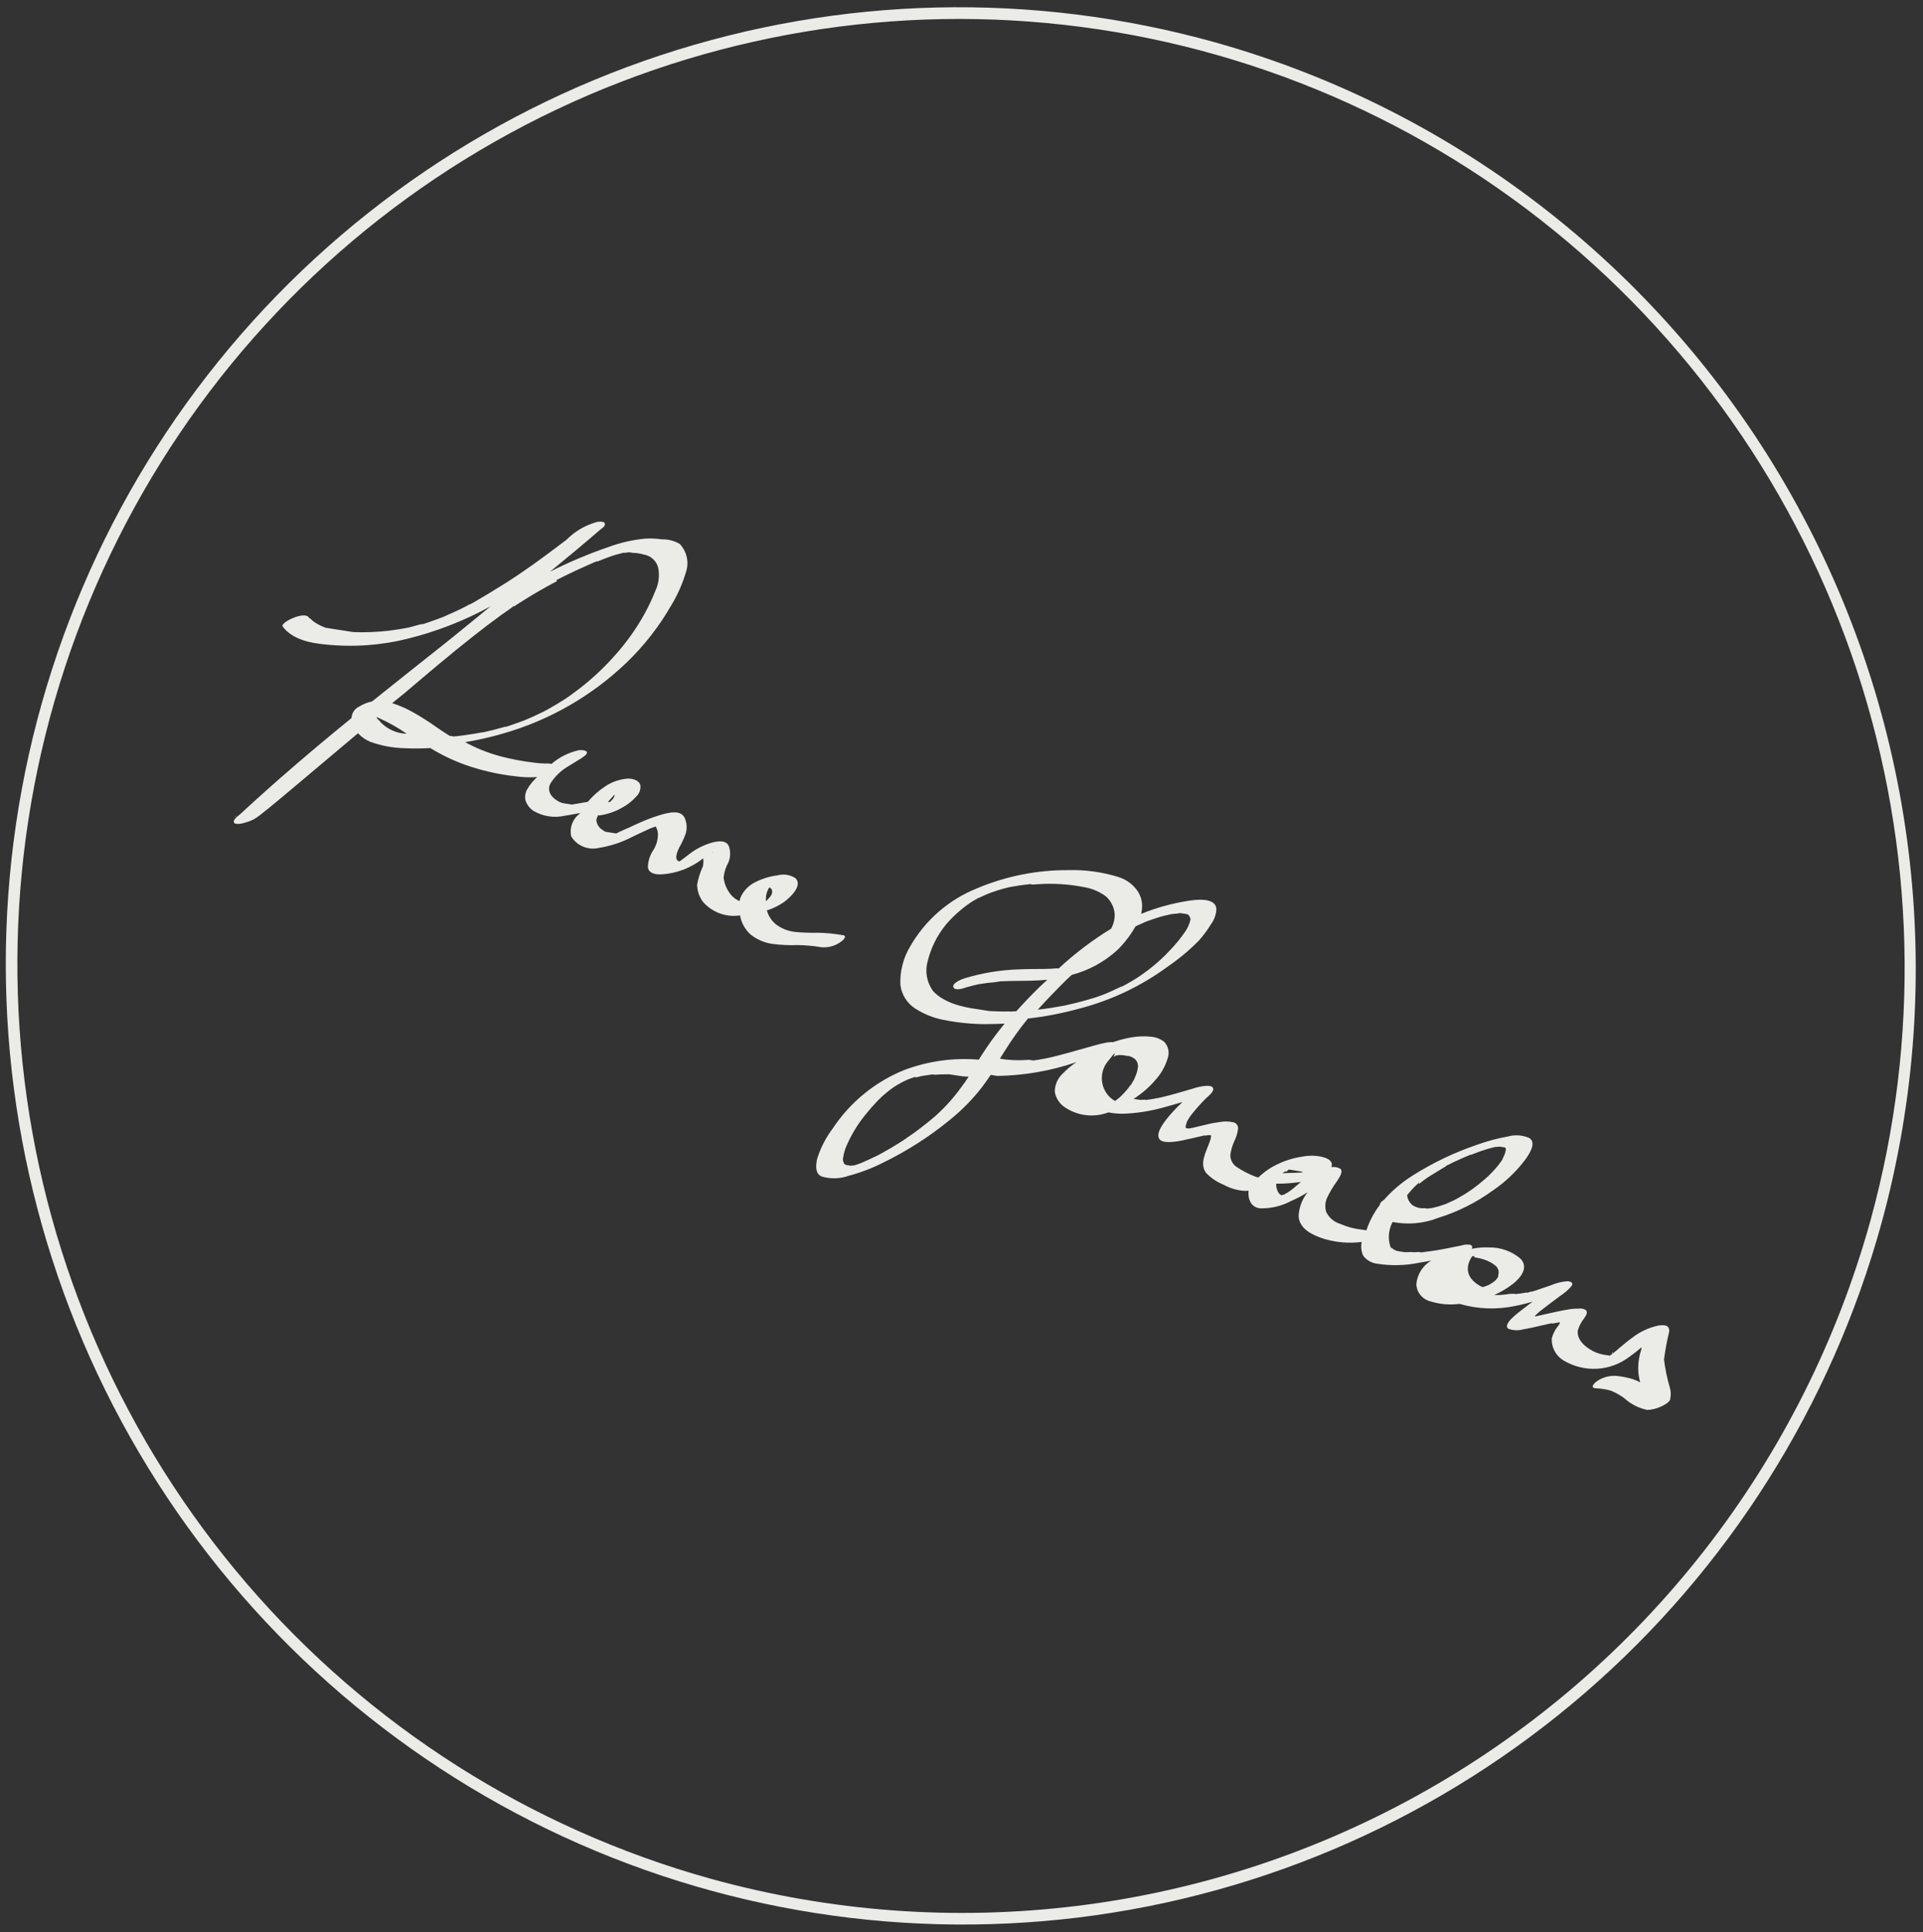 <svg width="208" height="209" viewBox="0 0 208 209" fill="none" xmlns="http://www.w3.org/2000/svg">
<rect x="0" y="0" width="208" height="209" fill="#333333" stroke="none"/>
<path d="M131.415 4.576C111.718 -0.92 90.852 -0.433 71.455 5.976C52.059 12.385 35.002 24.428 22.444 40.581C9.885 56.734 2.388 76.273 0.9 96.726C-0.588 117.179 4.001 137.628 14.085 155.487C24.17 173.346 39.298 187.813 57.556 197.058C75.814 206.304 96.382 209.912 116.659 207.428C136.936 204.943 156.012 196.477 171.474 183.1C186.936 169.723 198.089 152.036 203.524 132.275C210.775 105.778 207.256 77.454 193.738 53.515C180.221 29.576 157.807 11.977 131.415 4.576ZM76.784 203.213C57.326 197.781 39.898 186.683 26.703 171.322C13.509 155.96 5.14 137.026 2.655 116.912C0.17 96.799 3.681 76.409 12.744 58.322C21.806 40.235 36.014 25.262 53.569 15.297C71.125 5.332 91.241 0.822 111.373 2.338C131.505 3.853 150.75 11.326 166.674 23.811C182.598 36.296 194.485 53.233 200.834 72.481C207.183 91.728 207.708 112.421 202.342 131.944C195.116 158.112 177.838 180.312 154.299 193.674C130.76 207.035 102.882 210.466 76.784 203.213Z" fill="#EBECE7"/>
<path d="M180.654 151.318C180.751 150.911 180.736 150.485 180.61 150.086C180.322 149.1 180.113 148.093 179.985 147.073C180.117 146.06 180.304 145.055 180.543 144.061C180.559 143.973 180.557 143.882 180.537 143.795C180.517 143.707 180.479 143.625 180.425 143.553C180.186 143.283 179.699 143.354 179.388 143.391C178.36 143.609 177.394 144.057 176.563 144.702C176.084 145.043 175.634 145.427 175.173 145.808C174.993 145.976 174.797 146.141 174.585 146.304C174.499 146.388 174.39 146.457 174.292 146.54L174.117 146.647L173.414 146.538C173.139 146.482 172.869 146.403 172.608 146.302C171.736 145.933 170.515 145.056 170.662 143.94C170.795 143.453 171.03 143.001 171.353 142.615C171.514 142.358 171.82 141.953 171.494 141.693C171.249 141.561 170.967 141.517 170.695 141.569C170.347 141.56 169.999 141.587 169.657 141.652C168.857 141.772 168.07 141.968 167.275 142.137L166.277 142.361L166.087 142.405L166.003 142.392L166.123 142.251C166.164 142.216 166.203 142.177 166.238 142.135C166.479 141.915 166.729 141.721 166.992 141.517C167.559 141.079 168.137 140.655 168.716 140.219C169.164 139.926 169.574 139.579 169.936 139.184C170.266 138.782 169.927 138.607 169.501 138.602C168.906 138.649 168.323 138.794 167.775 139.03L166.229 139.561L166.061 139.62L165.666 139.73C165.523 139.708 165.36 139.817 165.209 139.843L165.09 139.824L164.864 139.862C164.56 139.923 164.252 139.965 163.942 139.988L163.727 139.954L163.273 139.969C162.728 140.068 162.173 140.109 161.619 140.091C162.335 139.775 163.011 139.375 163.632 138.898C164.465 138.244 165.392 137.127 164.466 136.162C163.516 135.355 162.306 134.922 161.063 134.945C160.441 134.915 159.818 134.966 159.209 135.097C159.234 135.045 159.243 134.986 159.235 134.929C159.304 134.474 158.239 134.651 158.042 134.743C157.591 134.82 157.148 134.922 156.695 135.011C156.242 135.099 155.437 135.255 154.802 135.34L153.743 135.481L153.456 135.436L152.939 135.465C152.629 135.417 152.293 135.463 151.975 135.462L151.737 135.425C151.584 135.413 151.433 135.39 151.284 135.354L151.105 135.326L150.808 135.194C150.716 135.143 150.631 135.081 150.556 135.008L150.472 134.995L150.393 134.872C150.248 134.432 150.194 133.967 150.235 133.506C150.276 133.044 150.412 132.596 150.633 132.19C152.293 132.515 154.011 132.359 155.584 131.738C157.678 131.089 159.651 130.102 161.427 128.816C162.777 127.907 163.968 126.781 164.952 125.483C165.355 124.921 166.259 123.641 165.413 123.105C164.685 122.786 163.871 122.728 163.106 122.941C161.958 123.146 160.829 123.449 159.733 123.848C157.272 124.686 154.919 125.816 152.724 127.212C151.598 127.93 150.578 128.801 149.692 129.802C149.636 129.831 149.585 129.869 149.54 129.913C149.459 129.957 149.389 130.02 149.336 130.097C149.284 130.175 149.251 130.263 149.241 130.356C148.692 131.073 148.249 131.866 147.928 132.711C147.908 132.843 147.829 132.965 147.796 133.095L147.308 133.019C146.498 132.934 145.707 132.724 144.962 132.395C144.639 132.298 144.339 132.135 144.081 131.918C143.822 131.701 143.611 131.433 143.458 131.131C143.289 130.612 143.323 130.048 143.553 129.554C143.848 128.936 144.2 128.347 144.603 127.795C144.797 127.482 145.394 126.693 144.926 126.4C144.642 126.258 144.321 126.208 144.008 126.256C144.044 126.144 144.062 126.027 144.061 125.909C143.962 125.441 143.418 125.245 142.959 125.137C142.272 124.991 141.563 124.985 140.874 125.118C139.902 125.26 138.959 125.555 138.079 125.992C137.6 126.223 137.147 126.505 136.73 126.835C136.508 127.009 136.296 127.196 136.096 127.386L135.702 127.251C135.048 126.996 134.422 126.673 133.835 126.285C133.602 126.148 133.409 125.952 133.276 125.716C133.143 125.48 133.074 125.213 133.077 124.942C133.146 124.423 133.293 123.917 133.513 123.442C133.722 123.02 133.858 122.565 133.915 122.096C133.928 121.927 133.875 121.759 133.768 121.628C133.66 121.497 133.506 121.413 133.338 121.394C132.898 121.3 132.443 121.291 131.999 121.369C131.483 121.432 130.971 121.528 130.466 121.656L129.098 121.981L128.833 122.038L128.558 122.081L128.427 122.06L128.522 122.075L128.272 122.036C128.182 121.826 128.343 121.57 128.374 121.366C128.544 121.039 128.747 120.73 128.979 120.444C129.438 119.872 129.929 119.327 130.45 118.811C130.693 118.58 131.148 118.235 131.225 117.891C131.346 117.102 129.449 117.614 129.125 117.735C128.194 117.994 127.27 118.291 126.343 118.526L125.544 118.72L125.089 118.82C125.469 118.732 124.994 118.805 124.89 118.85C124.575 118.911 124.276 118.95 123.965 118.988L123.822 118.965L123.295 118.981L122.615 118.875C123.538 118.288 124.365 117.562 125.068 116.722C125.639 116.069 126.061 115.299 126.305 114.465C126.414 114.159 126.433 113.827 126.36 113.51C126.288 113.193 126.126 112.903 125.895 112.674C125.476 112.366 124.98 112.182 124.462 112.144C123.728 112.071 122.987 112.104 122.262 112.242C121.631 112.358 121.01 112.523 120.405 112.736C120.187 112.728 119.969 112.739 119.753 112.769C119.291 112.851 118.834 112.96 118.385 113.094C117.112 113.435 115.907 113.81 114.662 114.13L113.697 114.372L113.205 114.478L112.928 114.533C112.538 114.607 112.162 114.671 111.776 114.721L111.311 114.648L110.683 114.685C110.007 114.707 109.33 114.679 108.657 114.602L108.156 114.523C108.319 114.255 108.483 113.986 108.658 113.72C109.424 112.487 110.269 111.305 111.188 110.183C113.041 109.973 114.874 109.62 116.672 109.128C120.172 108.231 123.466 106.666 126.373 104.517C127.543 103.713 128.635 102.801 129.634 101.792C130.145 101.225 130.603 100.612 131.001 99.96C131.329 99.509 131.525 98.976 131.566 98.419C131.588 97.001 129.291 97.329 128.466 97.457C126.744 97.73 125.059 98.199 123.443 98.854C123.458 98.758 123.471 98.674 123.485 98.578C123.559 98.192 123.556 97.795 123.474 97.409C123.392 97.024 123.235 96.659 123.01 96.336C122.5 95.63 121.773 95.112 120.941 94.862C119.19 94.325 117.364 94.077 115.535 94.128C112.144 94.113 108.787 94.784 105.663 96.103C102.617 97.326 100.072 99.544 98.438 102.399C97.691 103.647 97.326 105.09 97.389 106.547C97.454 107.063 97.63 107.56 97.907 108.001C98.183 108.442 98.552 108.817 98.988 109.099C99.988 109.739 101.105 110.172 102.273 110.371C103.725 110.649 105.199 110.789 106.677 110.789C107.337 110.782 108.011 110.765 108.663 110.732C107.987 111.557 107.346 112.4 106.746 113.287C106.447 113.73 106.159 114.175 105.869 114.632C103.133 114.401 100.381 114.783 97.812 115.751C94.671 117.019 91.984 119.208 90.102 122.032C89.327 123.055 88.738 124.207 88.361 125.435C88.26 126.093 88.134 126.918 88.862 127.265C89.83 127.556 90.865 127.529 91.816 127.187C93.079 126.852 94.304 126.386 95.471 125.797C98.071 124.536 100.514 122.973 102.75 121.14C104.015 120.121 105.16 118.96 106.16 117.679C106.509 117.231 106.839 116.755 107.156 116.278L107.883 116.392C110.795 116.345 113.682 115.841 116.437 114.897C115.893 115.256 115.39 115.675 114.939 116.146C114.671 116.396 114.457 116.7 114.311 117.037C114.164 117.375 114.089 117.739 114.09 118.108C114.146 118.442 114.269 118.762 114.452 119.048C114.635 119.333 114.874 119.579 115.155 119.768C115.841 120.237 116.63 120.533 117.454 120.632C118.278 120.731 119.113 120.629 119.889 120.336C120.425 120.438 120.97 120.486 121.515 120.479C122.966 120.427 124.406 120.203 125.804 119.814C126.504 119.629 127.207 119.42 127.91 119.211L127.767 119.348C127.172 119.906 126.619 120.508 126.113 121.148C125.787 121.599 125.105 122.473 125.339 123.097C125.493 123.526 126.112 123.549 126.491 123.547C127.068 123.523 127.641 123.44 128.201 123.299C128.691 123.204 129.162 123.082 129.642 122.973L130.287 122.828L130.394 122.845L130.733 122.788L131.007 122.831C130.994 122.882 130.986 122.934 130.983 122.986C130.954 123.209 130.892 123.426 130.799 123.631C130.453 124.618 129.694 125.909 130.48 126.913C131.013 127.453 131.65 127.878 132.352 128.161C133.032 128.537 133.784 128.763 134.558 128.824C134.722 128.83 134.887 128.823 135.05 128.802C135.037 128.969 135.036 129.137 135.046 129.304C135.067 129.647 135.186 129.976 135.39 130.252C135.517 130.399 135.675 130.517 135.853 130.598C136.03 130.678 136.222 130.719 136.417 130.718C137.55 130.724 138.665 130.448 139.665 129.915C140.283 129.648 140.879 129.332 141.445 128.968C140.853 129.7 140.51 130.603 140.465 131.546C140.525 132.989 142.083 133.661 143.247 134.026C144.558 134.412 145.933 134.523 147.287 134.351C147.176 134.849 147.234 135.371 147.451 135.834C147.623 136.068 147.841 136.266 148.091 136.414C148.341 136.563 148.618 136.659 148.906 136.698C150.447 136.949 152.021 136.912 153.549 136.59C153.96 136.531 154.388 136.451 154.803 136.369C154.354 136.635 153.975 137.004 153.695 137.446C153.415 137.887 153.244 138.389 153.194 138.911C153.213 139.344 153.371 139.761 153.645 140.097C153.92 140.434 154.295 140.672 154.715 140.777C155.735 141.096 156.812 141.189 157.871 141.049C159.847 141.627 161.934 141.7 163.942 141.262C164.564 141.143 165.178 140.989 165.783 140.802C165.423 141.077 165.066 141.339 164.718 141.616C164.371 141.892 162.415 143.265 163.171 143.751C163.696 143.936 164.266 143.952 164.8 143.797C165.489 143.684 166.173 143.521 166.857 143.358L167.792 143.149L167.959 143.175L168.386 143.095L168.723 143.049C168.485 143.086 168.592 143.029 168.723 143.049L168.703 143.181C168.646 143.278 168.583 143.37 168.514 143.458C168.201 143.844 167.974 144.293 167.849 144.775C167.823 145.267 167.936 145.757 168.174 146.188C168.412 146.62 168.767 146.975 169.197 147.215C170.288 147.849 171.542 148.145 172.799 148.064C174.057 147.983 175.261 147.53 176.26 146.761C176.713 146.444 177.148 146.103 177.564 145.74C177.548 145.844 177.534 145.939 177.52 146.027C177.23 146.899 177.134 147.825 177.24 148.739C177.281 148.999 177.338 149.265 177.411 149.538C177.154 149.4 176.885 149.284 176.609 149.192C176.026 149.015 175.426 148.897 174.82 148.839C174.118 148.795 173.42 148.973 172.825 149.349C172.609 149.487 171.869 150.094 172.552 150.176C173.121 150.197 173.685 150.285 174.233 150.438C174.744 150.645 175.228 150.914 175.673 151.239C176.377 151.886 177.241 152.33 178.175 152.524C178.713 152.501 179.241 152.367 179.724 152.128C180.067 151.961 180.542 151.729 180.69 151.324M123.843 99.749C124.052 99.659 124.271 99.583 124.491 99.507L125.172 99.283L125.506 99.175C125.927 99.058 126.344 98.963 126.773 98.871L126.844 98.882L127.12 98.839C127.286 98.865 127.47 98.784 127.642 98.774L128.453 98.901C128.54 98.964 128.613 99.045 128.668 99.138C128.723 99.231 128.759 99.334 128.773 99.441C128.666 99.963 128.444 100.456 128.125 100.883C127.717 101.468 127.269 102.024 126.784 102.548L126.043 103.326L125.686 103.663L125.571 103.779L125.359 103.967C124.839 104.437 124.291 104.875 123.718 105.279L123.252 105.61L123.144 105.679L122.953 105.808C122.629 106.015 122.294 106.208 121.959 106.4L121.493 106.658C121.493 106.658 121.129 106.883 121.433 106.649L121.234 106.753L120.079 107.283L119.568 107.509L119.245 107.63C118.83 107.786 118.429 107.932 117.959 108.055L117.651 108.153L116.989 108.332C116.538 108.458 116.082 108.57 115.619 108.669L115.113 108.786L114.85 108.831L113.696 109.031C113.221 109.103 112.734 109.174 112.251 109.221C113.221 108.148 114.25 107.084 115.315 106.025L115.927 105.459C117.768 104.976 119.463 104.051 120.868 102.763C121.471 102.174 122.006 101.518 122.461 100.807C122.589 100.607 122.717 100.406 122.834 100.204L123.516 99.894L123.843 99.749ZM109.231 109.412C108.496 109.432 107.754 109.414 107.015 109.372L106.205 109.246C105.835 109.188 105.454 109.128 105.084 109.071C104.49 108.972 103.904 108.831 103.33 108.65C102.84 108.49 102.369 108.277 101.925 108.014C101.552 107.8 101.215 107.528 100.925 107.209C100.585 106.746 100.356 106.211 100.256 105.645C100.156 105.079 100.188 104.497 100.35 103.946C100.708 102.5 101.385 101.153 102.332 100.005C102.77 99.484 103.252 99.002 103.773 98.564C104.056 98.314 104.346 98.09 104.649 97.868L104.812 97.758L104.949 97.657L105.408 97.374L105.849 97.124L105.908 97.133L105.938 97.101L106.397 96.891L106.673 96.763L106.829 96.701L106.971 96.65L107.257 96.535L107.733 96.377L107.927 96.309L108.502 96.142C108.832 96.058 109.164 95.963 109.488 95.916L109.789 95.865L110.402 95.765L111.422 95.642L111.708 95.687L112.324 95.648C113.942 95.541 115.568 95.642 117.161 95.95C118.017 96.08 118.832 96.409 119.541 96.909C119.838 97.15 120.082 97.45 120.259 97.789C120.436 98.129 120.542 98.501 120.57 98.883C120.583 99.435 120.449 99.981 120.182 100.464C118.15 101.705 116.249 103.148 114.506 104.772L114.363 104.749C113.885 104.789 113.405 104.812 112.924 104.819C112.032 104.826 111.129 104.82 110.232 104.864C108.241 104.923 106.266 105.245 104.36 105.822C104.08 105.9 102.963 106.339 103.115 106.779C103.268 107.219 104.164 106.943 104.553 106.795L104.794 106.735L105.164 106.633L105.696 106.508L105.923 106.458L106.172 106.423L106.909 106.318L107.218 106.292L107.465 106.27L108.216 106.154L109.601 106.113C110.823 106.108 112.044 106.102 113.282 105.989C112.122 107.033 110.989 108.216 109.915 109.408C109.724 109.378 109.521 109.432 109.326 109.427M104.364 117.055C103.462 118.402 102.397 119.631 101.192 120.713C100.164 121.601 99.084 122.426 97.957 123.184L97.726 123.344L97.307 123.61L96.417 124.157L95.508 124.676L95.108 124.896L94.87 125.018C94.314 125.298 93.752 125.541 93.188 125.796C93.673 125.578 93.188 125.796 93.046 125.848L92.71 125.967L92.377 126.074C92.448 126.085 92.916 125.901 92.377 126.074L92.174 126.042L92.329 126.067L92.042 126.108L91.923 126.089C91.923 126.089 91.923 126.089 91.851 126.078L91.505 126.024L91.273 125.865C91.273 125.865 91.273 125.865 91.282 125.805C91.251 125.752 91.227 125.695 91.211 125.635C91.184 125.566 91.171 125.494 91.17 125.42C91.172 125.372 91.18 125.324 91.192 125.277C91.259 124.769 91.405 124.275 91.624 123.813C92.2 122.518 92.964 121.317 93.89 120.247C94.144 119.943 94.398 119.64 94.674 119.352L95.038 118.968C95.108 118.892 95.184 118.822 95.265 118.759C95.313 118.716 95.357 118.67 95.396 118.62C95.692 118.36 96 118.102 96.319 117.857L96.757 117.546L97.026 117.38L97.52 117.102L97.733 116.988L98.193 116.778L98.465 116.673L98.929 116.513L99.132 116.545L99.602 116.422L99.841 116.374L100.865 116.227L101.103 116.264L101.658 116.229L102.661 116.214L103.484 116.342C103.901 116.407 104.33 116.474 104.77 116.469C104.578 116.77 104.386 117.071 104.181 117.37M120.455 114.324L120.575 114.257L120.758 114.175L121.208 114.111C120.895 114.16 121.315 114.127 121.41 114.142L121.995 114.233C122.185 114.245 122.37 114.307 122.528 114.415C122.609 114.451 122.684 114.5 122.75 114.56C122.75 114.56 122.855 114.674 122.867 114.676C122.934 114.766 122.989 114.865 123.029 114.971C123.06 115.083 123.083 115.197 123.099 115.312C123.096 115.369 123.087 115.425 123.073 115.48C123.073 115.48 123.053 115.611 123.048 115.647C122.995 115.968 122.894 116.278 122.748 116.568C122.723 116.736 122.588 116.898 122.503 117.057L122.423 117.179C122.407 117.287 122.296 117.367 122.22 117.466C121.97 117.819 121.686 118.148 121.374 118.448C121.313 118.521 121.246 118.589 121.173 118.65L121.073 118.744L120.615 119.102C120.17 118.86 119.802 118.497 119.555 118.054C119.256 117.528 119.131 116.921 119.196 116.319C119.262 115.718 119.515 115.153 119.92 114.706L120.434 114.063L120.612 113.932M139.391 126.516L140.44 126.679C140.44 126.679 140.762 126.73 140.595 126.704L140.786 126.733L140.94 126.843L140.857 126.83L140.278 126.862L138.72 126.913C138.751 126.879 138.788 126.852 138.83 126.832L139.031 126.717L139.162 126.737M140.136 128.347L139.772 128.657L139.402 128.918C139.368 128.938 139.335 128.962 139.306 128.989L138.892 129.218L138.758 129.296L138.872 129.191L138.661 129.293L138.566 129.278C138.507 129.246 138.452 129.208 138.4 129.166C138.14 128.853 138.013 128.451 138.046 128.045L138.645 128.041C139.333 128.018 140.018 127.958 140.699 127.859L140.515 128.026M153.469 128.088L154.078 127.62L154.406 127.389L154.528 127.31L154.678 127.211C155.205 126.877 155.74 126.569 156.279 126.236L156.425 126.161L156.365 126.152C156.491 126.074 156.624 126.009 156.762 125.956C157.002 125.822 157.252 125.702 157.501 125.594C158.013 125.355 158.524 125.129 159.045 124.916L159.104 124.925L160.257 124.493L160.911 124.289L161.306 124.179L161.61 124.104L161.788 124.058L161.883 124.073L162.206 124.038L162.814 124.133C162.842 124.191 162.866 124.252 162.884 124.315C162.884 124.315 162.864 124.447 162.862 124.458C162.837 124.616 162.793 124.769 162.731 124.916C162.695 125.014 162.652 125.11 162.602 125.202C162.567 125.251 162.538 125.304 162.517 125.36L162.504 125.444C162.346 125.676 162.179 125.895 162.011 126.114C161.802 126.372 161.581 126.62 161.348 126.856L160.988 127.216L160.817 127.373L160.676 127.498C160.38 127.758 160.088 127.994 159.781 128.24L159.284 128.616L159.039 128.786L158.876 128.895C158.812 128.928 158.753 128.968 158.699 129.015L158.402 129.201L157.839 129.53L157.571 129.684L157.372 129.788L157.266 129.844L156.899 130.008L156.374 130.244L156.001 130.37C155.908 130.409 155.813 130.443 155.717 130.472L155.069 130.641L154.792 130.696L154.382 130.742L154.298 130.729C154.23 130.724 154.162 130.713 154.096 130.697C153.642 130.741 153.186 130.631 152.801 130.385C152.634 130.253 152.494 130.089 152.391 129.902C152.287 129.716 152.222 129.51 152.198 129.298C152.288 129.19 152.365 129.08 152.467 128.973C152.784 128.587 153.137 128.232 153.521 127.912M159.423 136.012L159.793 136.07C160.039 136.108 160.286 136.171 160.533 136.259C160.727 136.319 160.915 136.397 161.095 136.493C161.286 136.582 161.465 136.692 161.631 136.822C161.767 136.905 161.881 137.02 161.964 137.157C162.047 137.293 162.097 137.448 162.109 137.607C162.109 137.607 162.109 137.607 162.085 137.763C162.084 137.852 162.07 137.941 162.045 138.026L162.021 138.181L161.824 138.432C161.787 138.465 161.753 138.501 161.722 138.539L161.473 138.733C161.473 138.733 161.243 138.881 161.189 138.909L161.056 138.986L160.833 139.086L160.639 139.154C160.639 139.154 160.307 139.249 160.42 139.23L160.277 139.208C159.393 138.763 158.614 138.029 158.792 136.943C158.843 136.657 158.943 136.382 159.087 136.131C159.138 136.039 159.2 135.954 159.273 135.878L159.571 135.925M166.532 141.887C166.532 141.887 166.532 141.887 166.545 141.803C166.538 141.83 166.533 141.858 166.532 141.887ZM174.52 146.331L174.46 146.321L174.532 146.332M174.459 146.407L174.328 146.386C174.366 146.341 174.418 146.31 174.476 146.299M174.561 146.3C174.633 146.311 174.668 146.317 174.561 146.3V146.3Z" fill="#EBECE7"/>
<path d="M91.168 101.166C90.271 101.005 89.362 100.917 88.45 100.901C87.64 100.921 86.829 100.892 86.022 100.816C85.266 100.741 84.545 100.459 83.937 100.001C83.457 99.612 83.111 99.082 82.948 98.486C83.621 98.276 84.258 97.962 84.836 97.556C85.443 97.1 86.86 95.814 86.044 95.001C85.758 94.814 85.436 94.691 85.099 94.638C84.762 94.585 84.418 94.605 84.089 94.696C83.189 94.806 82.318 95.086 81.522 95.52C80.928 95.852 80.45 96.359 80.152 96.972C80.08 97.133 80.026 97.301 79.99 97.474C79.538 97.286 79.153 96.966 78.885 96.554C78.54 96.067 78.328 95.497 78.271 94.902C78.331 94.34 78.506 93.796 78.784 93.304C79.031 92.72 79.04 92.062 78.808 91.471C78.398 90.721 77.209 91.074 76.591 91.284C75.824 91.556 75.108 91.953 74.47 92.459L73.793 92.978C73.698 93.037 73.614 93.11 73.518 93.18L73.386 93.16C72.909 92.926 73.281 92.09 73.43 91.758C73.728 91.25 73.977 90.715 74.175 90.159C74.346 89.573 74.29 88.943 74.017 88.395C73.559 87.638 72.496 87.888 71.8 88.049C71.058 88.257 70.33 88.512 69.62 88.811C69.1 89.024 68.599 89.265 68.086 89.503C67.574 89.742 67.108 89.914 66.655 90.162L66.345 90.113C66.274 90.102 66.214 90.093 66.25 90.098L65.487 89.979C65.37 89.918 65.258 89.848 65.153 89.768C64.964 89.652 64.807 89.492 64.693 89.301C64.58 89.111 64.514 88.896 64.502 88.674C64.552 88.508 64.614 88.346 64.686 88.188L64.829 88.211C65.696 88.093 66.532 87.808 67.29 87.37C67.86 87.069 68.372 86.668 68.801 86.185C68.974 86.028 69.106 85.83 69.187 85.611C69.267 85.391 69.293 85.154 69.263 84.922C69.101 84.382 68.417 84.226 67.941 84.225C67.057 84.28 66.204 84.57 65.469 85.064C64.76 85.527 64.123 86.092 63.577 86.741C63.203 86.793 62.837 86.871 62.461 86.935L61.836 87.033L60.965 86.897C60.754 86.857 60.551 86.78 60.366 86.669C59.657 86.276 59.138 85.595 59.518 84.785C60.007 83.999 60.681 83.347 61.481 82.886L62.545 82.232C62.75 82.092 63.426 81.744 63.483 81.447C63.541 81.15 62.873 81.131 62.651 81.146C61.542 81.385 60.511 81.897 59.651 82.638L59.353 82.591C58.819 82.603 58.285 82.572 57.756 82.501C56.488 82.35 55.231 82.109 53.997 81.779C52.715 81.422 51.477 80.92 50.307 80.285C51.699 80.055 53.075 79.742 54.429 79.348C59.452 77.909 64.046 75.263 67.815 71.638C69.698 69.818 71.314 67.74 72.617 65.466C73.284 64.361 73.81 63.175 74.181 61.938C74.367 61.413 74.404 60.846 74.289 60.301C74.175 59.756 73.912 59.253 73.531 58.847C72.941 58.499 72.265 58.325 71.581 58.347C70.979 58.255 70.369 58.229 69.762 58.271C68.421 58.398 67.103 58.699 65.841 59.166C63.663 59.912 61.54 60.808 59.486 61.849C61.299 60.368 63.116 58.863 64.889 57.327C65.044 57.192 65.406 56.979 65.427 56.761C65.491 56.343 64.844 56.425 64.594 56.46C63.336 56.797 62.189 57.464 61.272 58.391C60.072 59.294 58.884 60.199 57.665 61.062C57.078 61.473 56.502 61.885 55.918 62.272L55.741 62.391L55.347 62.648C55.049 62.846 54.75 63.045 54.441 63.229C53.386 63.898 52.312 64.538 51.214 65.176L50.802 65.393C50.718 65.38 50.344 65.591 50.682 65.46C50.409 65.564 50.152 65.733 49.889 65.851C49.389 66.091 48.876 66.33 48.367 66.544C48.244 66.61 48.117 66.668 47.987 66.718L47.857 66.771L47.158 67.029C46.678 67.212 46.203 67.37 45.715 67.527L45.608 67.51L45.137 67.632C44.766 67.746 44.398 67.836 44.018 67.923L43.755 67.968L43.166 68.072L42.006 68.234L41.511 68.279L41.188 68.315L40.104 68.378C39.477 68.403 38.879 68.407 38.224 68.379L36.578 68.122C36.304 68.079 36.03 68.036 35.756 67.993L35.231 67.912C34.833 67.77 34.452 67.583 34.096 67.355C33.941 67.26 33.799 67.147 33.671 67.019L33.543 66.901L33.483 66.891L33.39 66.779C32.9 66.078 30.274 67.358 30.577 67.773C31.587 69.156 33.549 69.572 35.163 69.714C38.16 70.034 41.188 69.823 44.109 69.089C47.234 68.316 50.245 67.139 53.067 65.587C51.655 66.731 50.261 67.869 48.883 69.001C46.005 71.296 43.119 73.565 40.252 75.873C39.76 75.978 39.289 76.165 38.861 76.428C38.621 76.538 38.416 76.711 38.268 76.93C38.121 77.149 38.036 77.405 38.024 77.669L37.73 77.917C33.728 81.176 29.795 84.543 26.013 88.044C25.815 88.222 25.366 88.519 25.299 88.802C25.157 89.332 26.294 89.08 26.491 88.989C26.884 88.895 27.261 88.743 27.609 88.538C27.808 88.412 28.001 88.274 28.185 88.126C29.404 87.177 30.585 86.161 31.788 85.16L38.723 79.322C39.102 79.731 39.566 80.05 40.082 80.257C41.26 80.679 42.499 80.91 43.749 80.939C44.682 80.983 45.615 80.977 46.547 80.923C47.739 81.658 49.005 82.266 50.322 82.737C52.078 83.356 53.899 83.772 55.748 83.976C56.528 84.084 57.317 84.113 58.103 84.062C57.674 84.443 57.309 84.89 57.022 85.387C56.814 85.749 56.748 86.176 56.839 86.584C56.99 87.054 57.299 87.458 57.714 87.725C58.725 88.318 59.922 88.504 61.064 88.248C61.537 88.187 61.992 88.086 62.469 88.002L62.794 87.954C62.392 88.225 62.082 88.61 61.902 89.06C61.722 89.511 61.681 90.005 61.785 90.479C62.083 90.969 62.526 91.353 63.052 91.578C63.578 91.803 64.16 91.858 64.718 91.734C65.972 91.541 67.186 91.147 68.314 90.568C68.827 90.329 69.331 90.065 69.854 89.84L70.274 89.648L70.404 89.595L70.779 89.458L70.921 89.406C71.082 89.669 71.166 89.97 71.166 90.278C71.16 90.908 70.968 91.521 70.616 92.041C70.283 92.562 70.098 93.164 70.081 93.783C70.13 94.501 70.932 94.602 71.483 94.59C73.152 94.504 74.751 93.897 76.058 92.854C76.106 93.146 76.093 93.444 76.021 93.731C75.736 94.356 75.528 95.015 75.404 95.692C75.412 96.376 75.64 97.039 76.055 97.582C76.547 98.138 77.171 98.562 77.868 98.814C78.565 99.066 79.314 99.139 80.046 99.026C80.186 99.821 80.586 100.547 81.183 101.09C81.864 101.636 82.679 101.988 83.542 102.107C84.437 102.228 85.341 102.27 86.244 102.235C87.116 102.245 87.985 102.323 88.845 102.469C89.549 102.531 90.251 102.351 90.839 101.96C91.068 101.824 91.79 101.251 91.123 101.147M60.15 62.773L60.27 62.706L61.208 62.24C61.961 61.867 62.724 61.509 63.495 61.176L64.124 60.894L64.424 60.77C64.424 60.77 64.856 60.58 64.519 60.785C64.951 60.595 65.389 60.443 65.817 60.277L66.424 60.065L66.73 59.978L67.263 59.841L67.467 59.787L67.574 59.804L68.036 59.741L68.441 59.804C68.845 59.814 69.246 59.876 69.633 59.99C70.011 60.049 70.363 60.221 70.643 60.483C70.923 60.745 71.118 61.086 71.203 61.46C71.356 62.273 71.253 63.114 70.908 63.864C70.566 64.738 70.167 65.588 69.713 66.409C68.819 68.022 67.745 69.526 66.513 70.895C65.357 72.209 64.078 73.408 62.694 74.476L61.729 75.196L61.277 75.517L61.075 75.645L60.764 75.841C60.386 76.076 60.009 76.311 59.609 76.531L59.073 76.839C59.002 76.863 58.935 76.898 58.874 76.943L58.624 77.063L57.546 77.568L56.984 77.811L56.8 77.893L56.619 77.963L55.559 78.348L54.967 78.55L54.698 78.63L54.626 78.619C53.834 78.851 53.034 79.057 52.239 79.227L52.179 79.217L51.89 79.27L51.263 79.38L50.014 79.565L49.442 79.635L49.095 79.667L48.618 79.593C48.15 79.299 47.684 78.993 47.232 78.678C46.336 78.037 45.403 77.449 44.437 76.919C43.791 76.575 43.116 76.289 42.419 76.065L43.813 74.935C46.253 72.866 48.682 70.795 51.179 68.833C52.165 68.056 53.16 67.292 54.176 66.557L54.846 66.086L55.23 65.815C55.338 65.746 55.498 65.575 55.625 65.546C55.751 65.516 55.393 65.705 55.615 65.605C55.677 65.555 55.741 65.508 55.808 65.464L56.133 65.257L56.862 64.796C57.86 64.18 58.878 63.591 59.914 63.042L60.284 62.855M25.493 88.331L25.398 88.389C25.432 88.332 25.469 88.276 25.509 88.223L25.425 88.295M27.68 88.157C27.62 88.148 27.656 88.313 27.68 88.157V88.157ZM40.866 77.844C40.807 77.749 40.772 77.657 40.725 77.564L40.989 77.679C42.038 78.149 43.043 78.716 43.989 79.372C43.385 79.357 42.792 79.206 42.254 78.931C41.715 78.656 41.244 78.264 40.875 77.784M66.484 85.933C66.477 86.111 66.413 86.282 66.3 86.419L66.137 86.602L66.037 86.697L65.953 86.769L65.762 86.739C65.999 86.47 66.249 86.191 66.482 85.945M77.006 92.243C77.006 92.243 77.163 92.169 77.181 92.135C77.129 92.204 77.052 92.249 76.966 92.261M83.484 96.255C83.522 96.361 83.532 96.474 83.515 96.584C83.498 96.695 83.454 96.8 83.387 96.889C83.303 97.013 83.207 97.13 83.102 97.237L82.942 97.407L82.858 97.48C82.802 96.962 82.924 96.441 83.206 96.003C83.266 96.022 83.323 96.052 83.371 96.094C83.419 96.135 83.458 96.186 83.486 96.243" fill="#EBECE7"/>
</svg>
